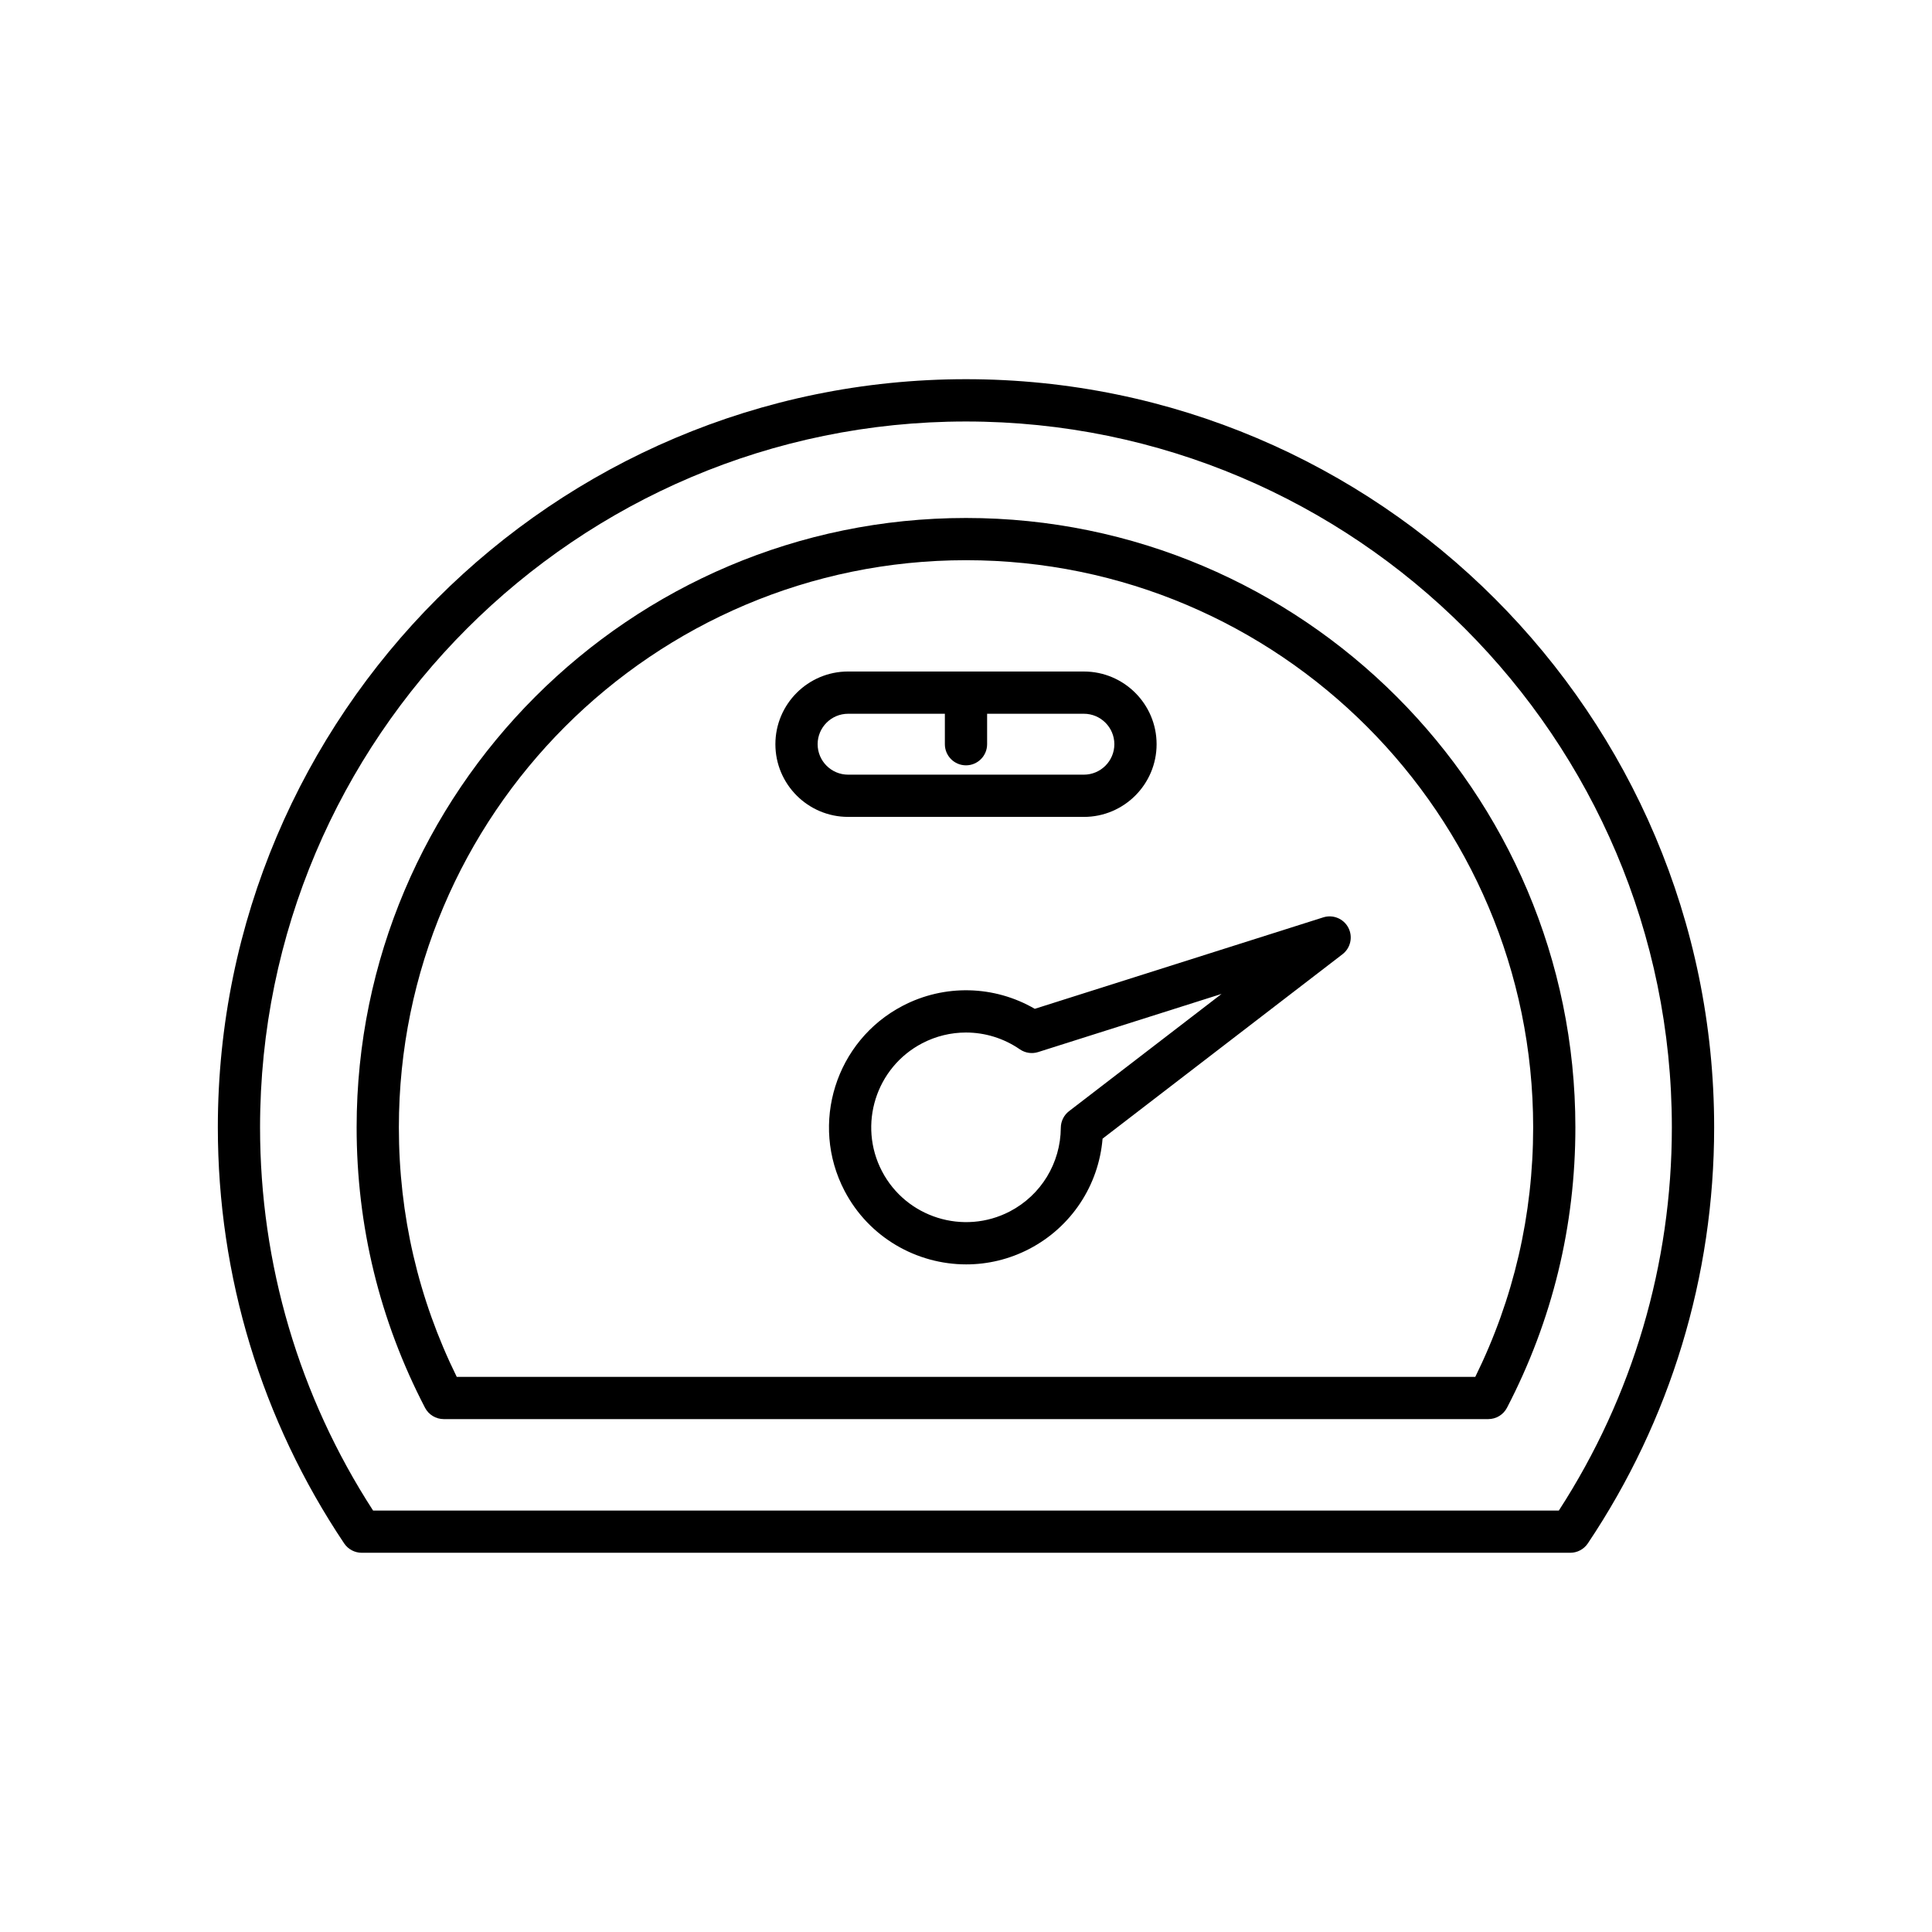 <?xml version="1.0" encoding="UTF-8"?>
<!-- Uploaded to: SVG Find, www.svgrepo.com, Generator: SVG Find Mixer Tools -->
<svg fill="#000000" width="800px" height="800px" version="1.1" viewBox="144 144 512 512" xmlns="http://www.w3.org/2000/svg">
 <g>
  <path d="m400 244.49c-109.33 0-198.27 88.941-198.27 198.27 0 39.457 11.578 77.586 33.477 110.26 1.043 1.551 2.789 2.481 4.652 2.481h320.28c1.863 0 3.609-0.93 4.652-2.481 21.898-32.672 33.477-70.801 33.477-110.26 0-109.32-88.941-198.27-198.27-198.27zm157.12 299.82h-314.25c-19.605-30.262-29.953-65.309-29.953-101.54 0-103.15 83.918-187.07 187.07-187.07s187.07 83.922 187.07 187.07c0.004 36.234-10.344 71.277-29.949 101.54z"/>
  <path d="m494.68 387.11-76.453 24.238c-10.742-6.242-23.922-6.586-35.031-0.785-17.75 9.27-24.656 31.25-15.391 49.008 6.477 12.398 19.156 19.504 32.258 19.504 5.656 0 11.398-1.324 16.75-4.121 11.113-5.805 18.355-16.816 19.379-29.199l63.582-48.871c2.152-1.656 2.809-4.621 1.551-7.031-1.254-2.406-4.07-3.559-6.644-2.742zm-67.367 51.355c-1.371 1.051-2.176 2.68-2.188 4.406-0.055 9.352-5.227 17.844-13.492 22.16-12.285 6.402-27.492 1.633-33.898-10.645-6.414-12.281-1.633-27.488 10.645-33.902 3.656-1.91 7.641-2.856 11.617-2.856 4.996 0 9.977 1.496 14.27 4.453 1.426 0.984 3.227 1.25 4.867 0.723l48.598-15.406z"/>
  <path d="m400 281.27c-89.047 0-161.49 72.445-161.49 161.49 0 26.152 6.094 51.148 18.117 74.297 0.961 1.852 2.883 3.019 4.969 3.019h276.81c2.09 0 4.008-1.164 4.969-3.019 12.02-23.148 18.117-48.145 18.117-74.297-0.004-89.043-72.445-161.49-161.49-161.49zm134.96 227.61h-269.92c-10.18-20.688-15.336-42.914-15.336-66.121 0-82.875 67.422-150.3 150.3-150.3s150.3 67.422 150.3 150.3c-0.004 23.207-5.156 45.434-15.336 66.121z"/>
  <path d="m431.24 360.49c10.629 0 19.27-8.645 19.27-19.266 0-10.625-8.645-19.266-19.27-19.266l-62.484-0.004c-10.629 0-19.27 8.645-19.27 19.266 0 10.625 8.645 19.266 19.27 19.266zm-70.559-19.266c0-4.449 3.625-8.07 8.074-8.07l25.645-0.004v8.074c0 3.09 2.504 5.598 5.598 5.598s5.598-2.508 5.598-5.598v-8.07h25.645c4.449 0 8.074 3.621 8.074 8.07 0 4.449-3.625 8.07-8.074 8.07h-62.484c-4.453 0-8.074-3.621-8.074-8.07z"/>
 </g>
</svg>
